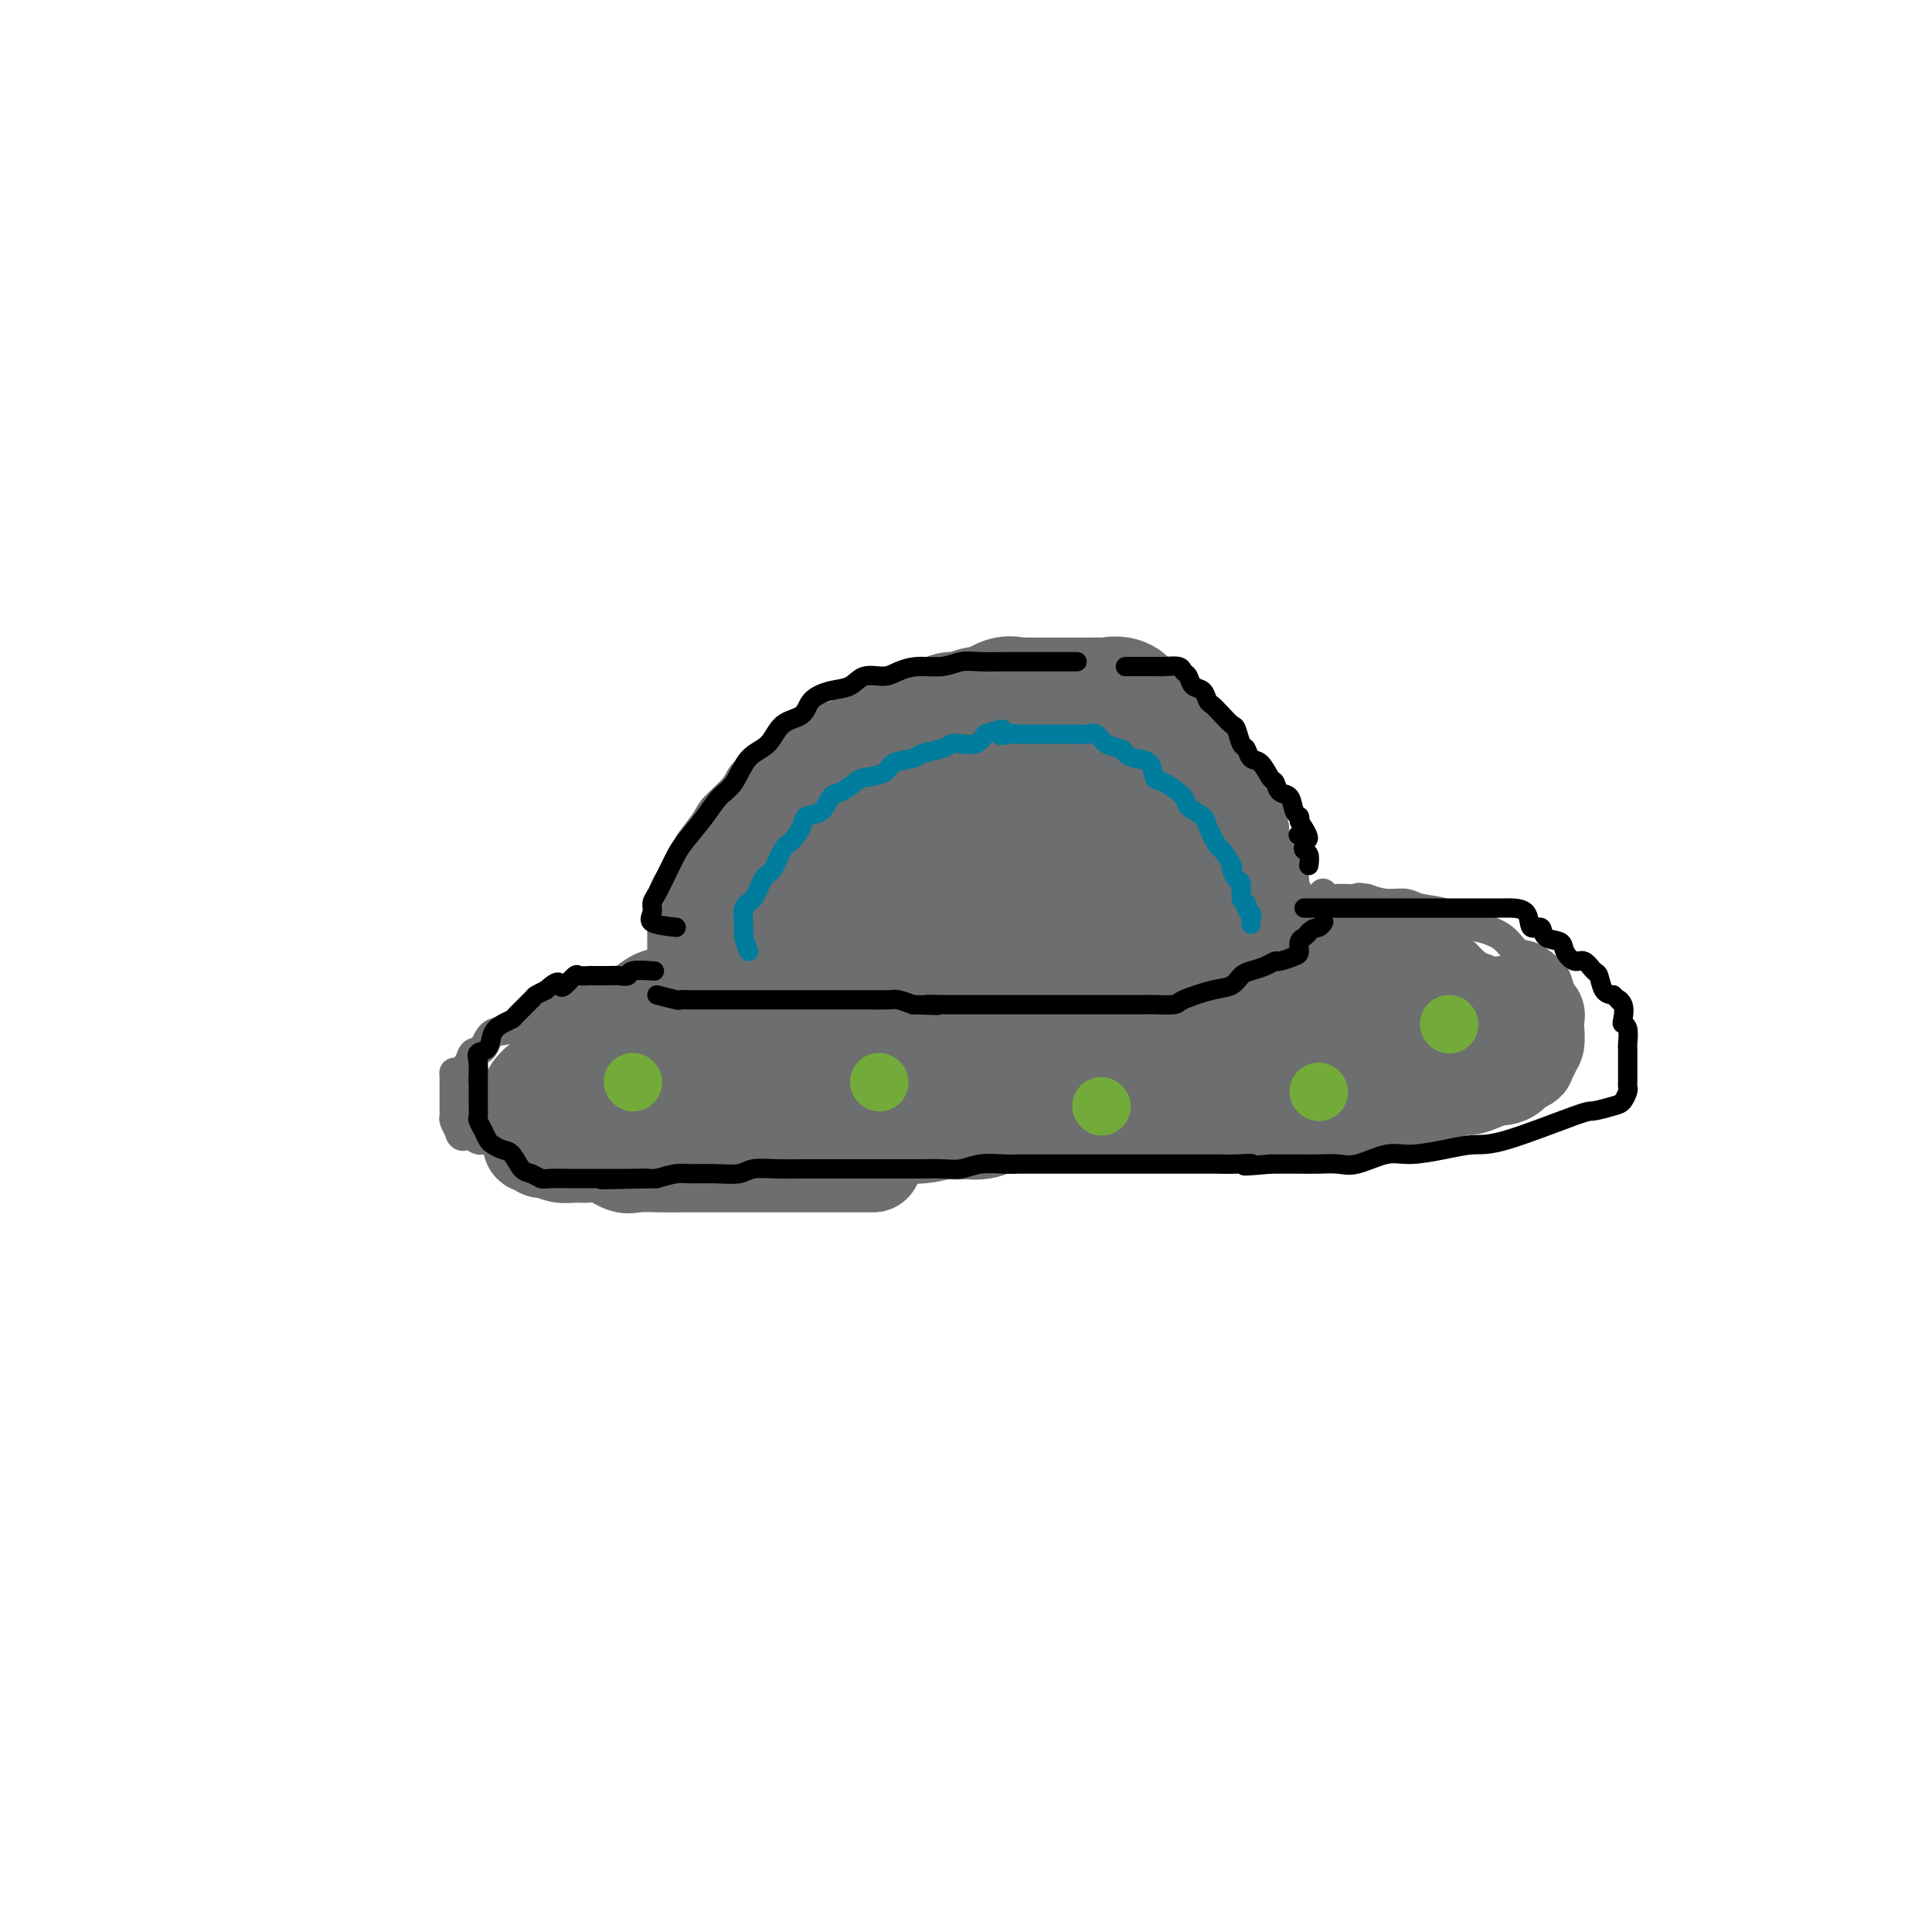 <svg viewBox='0 0 400 400' version='1.1' xmlns='http://www.w3.org/2000/svg' xmlns:xlink='http://www.w3.org/1999/xlink'><g fill='none' stroke='rgb(109,110,112)' stroke-width='6' stroke-linecap='round' stroke-linejoin='round'><path d='M137,202c-0.000,-1.384 -0.001,-2.768 0,-4c0.001,-1.232 0.002,-2.311 0,-3c-0.002,-0.689 -0.009,-0.987 0,-2c0.009,-1.013 0.034,-2.741 0,-4c-0.034,-1.259 -0.127,-2.051 0,-3c0.127,-0.949 0.475,-2.057 1,-3c0.525,-0.943 1.227,-1.721 2,-3c0.773,-1.279 1.619,-3.059 2,-4c0.381,-0.941 0.299,-1.042 1,-2c0.701,-0.958 2.187,-2.773 3,-4c0.813,-1.227 0.954,-1.866 2,-3c1.046,-1.134 2.997,-2.764 4,-4c1.003,-1.236 1.057,-2.080 2,-3c0.943,-0.920 2.776,-1.918 4,-3c1.224,-1.082 1.840,-2.248 3,-3c1.160,-0.752 2.866,-1.090 4,-2c1.134,-0.910 1.698,-2.391 3,-3c1.302,-0.609 3.343,-0.347 5,-1c1.657,-0.653 2.931,-2.221 4,-3c1.069,-0.779 1.933,-0.770 3,-1c1.067,-0.230 2.338,-0.701 4,-1c1.662,-0.299 3.717,-0.427 5,-1c1.283,-0.573 1.795,-1.592 3,-2c1.205,-0.408 3.102,-0.204 5,0'/><path d='M197,140c5.503,-1.332 4.761,-0.161 5,0c0.239,0.161 1.459,-0.689 3,-1c1.541,-0.311 3.403,-0.083 5,0c1.597,0.083 2.929,0.022 4,0c1.071,-0.022 1.880,-0.006 3,0c1.120,0.006 2.550,0.001 4,0c1.450,-0.001 2.920,0.002 4,0c1.080,-0.002 1.770,-0.008 3,0c1.230,0.008 3.000,0.031 4,0c1.000,-0.031 1.231,-0.115 2,0c0.769,0.115 2.076,0.430 3,1c0.924,0.570 1.464,1.395 2,2c0.536,0.605 1.068,0.991 2,1c0.932,0.009 2.263,-0.359 3,0c0.737,0.359 0.880,1.444 1,2c0.120,0.556 0.217,0.582 1,1c0.783,0.418 2.253,1.228 3,2c0.747,0.772 0.773,1.506 1,2c0.227,0.494 0.656,0.748 1,1c0.344,0.252 0.603,0.500 1,1c0.397,0.500 0.932,1.250 1,2c0.068,0.750 -0.332,1.500 0,2c0.332,0.500 1.395,0.750 2,1c0.605,0.250 0.752,0.501 1,1c0.248,0.499 0.596,1.245 1,2c0.404,0.755 0.864,1.519 1,2c0.136,0.481 -0.052,0.679 0,1c0.052,0.321 0.344,0.767 1,1c0.656,0.233 1.677,0.255 2,1c0.323,0.745 -0.050,2.213 0,3c0.050,0.787 0.525,0.894 1,1'/><path d='M262,169c3.029,4.080 1.600,1.278 1,1c-0.600,-0.278 -0.373,1.966 0,3c0.373,1.034 0.892,0.857 1,1c0.108,0.143 -0.197,0.605 0,1c0.197,0.395 0.894,0.722 1,1c0.106,0.278 -0.379,0.507 0,1c0.379,0.493 1.622,1.249 2,2c0.378,0.751 -0.109,1.497 0,2c0.109,0.503 0.813,0.765 1,1c0.187,0.235 -0.142,0.444 0,1c0.142,0.556 0.756,1.459 1,2c0.244,0.541 0.118,0.720 0,1c-0.118,0.280 -0.227,0.663 0,1c0.227,0.337 0.792,0.629 1,1c0.208,0.371 0.059,0.820 0,1c-0.059,0.180 -0.030,0.090 0,0'/><path d='M142,207c-2.394,0.000 -4.789,0.000 -6,0c-1.211,-0.000 -1.239,-0.000 -2,0c-0.761,0.000 -2.257,0.000 -3,0c-0.743,-0.000 -0.735,-0.001 -1,0c-0.265,0.001 -0.804,0.002 -2,0c-1.196,-0.002 -3.050,-0.008 -4,0c-0.950,0.008 -0.997,0.028 -2,0c-1.003,-0.028 -2.962,-0.105 -4,0c-1.038,0.105 -1.153,0.393 -2,1c-0.847,0.607 -2.425,1.532 -4,2c-1.575,0.468 -3.147,0.478 -4,1c-0.853,0.522 -0.987,1.557 -2,2c-1.013,0.443 -2.905,0.294 -4,1c-1.095,0.706 -1.393,2.265 -2,3c-0.607,0.735 -1.522,0.645 -2,1c-0.478,0.355 -0.521,1.156 -1,2c-0.479,0.844 -1.396,1.732 -2,2c-0.604,0.268 -0.894,-0.084 -1,0c-0.106,0.084 -0.028,0.604 0,1c0.028,0.396 0.008,0.669 0,1c-0.008,0.331 -0.002,0.718 0,1c0.002,0.282 0.001,0.457 0,1c-0.001,0.543 -0.001,1.454 0,2c0.001,0.546 0.003,0.726 0,1c-0.003,0.274 -0.011,0.640 0,1c0.011,0.360 0.041,0.712 0,1c-0.041,0.288 -0.155,0.511 0,1c0.155,0.489 0.577,1.245 1,2'/><path d='M95,234c0.352,2.019 1.233,1.067 2,1c0.767,-0.067 1.420,0.753 2,1c0.580,0.247 1.087,-0.078 2,0c0.913,0.078 2.231,0.561 3,1c0.769,0.439 0.987,0.836 2,1c1.013,0.164 2.820,0.097 4,0c1.180,-0.097 1.734,-0.224 3,0c1.266,0.224 3.243,0.800 5,1c1.757,0.200 3.292,0.026 5,0c1.708,-0.026 3.589,0.098 5,0c1.411,-0.098 2.353,-0.419 4,0c1.647,0.419 3.999,1.576 6,2c2.001,0.424 3.651,0.114 6,0c2.349,-0.114 5.397,-0.030 8,0c2.603,0.030 4.762,0.008 7,0c2.238,-0.008 4.557,-0.003 7,0c2.443,0.003 5.012,0.003 7,0c1.988,-0.003 3.394,-0.008 6,0c2.606,0.008 6.410,0.030 9,0c2.590,-0.030 3.966,-0.113 6,0c2.034,0.113 4.727,0.423 7,0c2.273,-0.423 4.126,-1.577 6,-2c1.874,-0.423 3.770,-0.113 6,0c2.230,0.113 4.794,0.030 7,0c2.206,-0.030 4.055,-0.008 6,0c1.945,0.008 3.986,0.003 6,0c2.014,-0.003 4.001,-0.004 6,0c1.999,0.004 4.010,0.011 6,0c1.990,-0.011 3.959,-0.041 6,0c2.041,0.041 4.155,0.155 6,0c1.845,-0.155 3.423,-0.577 5,-1'/><path d='M261,238c20.101,-0.401 8.854,0.097 6,0c-2.854,-0.097 2.684,-0.789 6,-1c3.316,-0.211 4.409,0.060 6,0c1.591,-0.060 3.678,-0.452 6,-1c2.322,-0.548 4.879,-1.253 7,-2c2.121,-0.747 3.808,-1.537 6,-2c2.192,-0.463 4.891,-0.599 7,-1c2.109,-0.401 3.629,-1.066 5,-2c1.371,-0.934 2.592,-2.137 4,-3c1.408,-0.863 3.004,-1.385 4,-2c0.996,-0.615 1.391,-1.323 2,-2c0.609,-0.677 1.431,-1.323 2,-2c0.569,-0.677 0.885,-1.384 1,-2c0.115,-0.616 0.031,-1.142 0,-2c-0.031,-0.858 -0.008,-2.049 0,-3c0.008,-0.951 -0.000,-1.662 0,-2c0.000,-0.338 0.009,-0.303 0,-1c-0.009,-0.697 -0.036,-2.127 0,-3c0.036,-0.873 0.133,-1.188 0,-2c-0.133,-0.812 -0.498,-2.122 -1,-3c-0.502,-0.878 -1.141,-1.324 -2,-2c-0.859,-0.676 -1.938,-1.580 -3,-2c-1.062,-0.420 -2.105,-0.354 -3,-1c-0.895,-0.646 -1.640,-2.004 -3,-3c-1.360,-0.996 -3.336,-1.630 -5,-2c-1.664,-0.370 -3.018,-0.477 -4,-1c-0.982,-0.523 -1.592,-1.463 -3,-2c-1.408,-0.537 -3.615,-0.670 -5,-1c-1.385,-0.330 -1.950,-0.858 -3,-1c-1.050,-0.142 -2.586,0.102 -4,0c-1.414,-0.102 -2.707,-0.551 -4,-1'/><path d='M283,186c-2.714,-0.460 -1.498,-0.109 -2,0c-0.502,0.109 -2.722,-0.022 -4,0c-1.278,0.022 -1.613,0.198 -2,0c-0.387,-0.198 -0.825,-0.771 -1,-1c-0.175,-0.229 -0.088,-0.115 0,0'/><path d='M144,211c2.227,0.423 4.455,0.846 6,1c1.545,0.154 2.409,0.040 3,0c0.591,-0.040 0.909,-0.007 2,0c1.091,0.007 2.954,-0.012 4,0c1.046,0.012 1.273,0.056 2,0c0.727,-0.056 1.953,-0.211 3,0c1.047,0.211 1.914,0.789 3,1c1.086,0.211 2.389,0.057 4,0c1.611,-0.057 3.529,-0.015 5,0c1.471,0.015 2.497,0.004 4,0c1.503,-0.004 3.485,-0.001 5,0c1.515,0.001 2.564,-0.000 4,0c1.436,0.000 3.260,0.001 5,0c1.740,-0.001 3.395,-0.004 5,0c1.605,0.004 3.159,0.016 5,0c1.841,-0.016 3.969,-0.059 6,0c2.031,0.059 3.965,0.222 6,0c2.035,-0.222 4.169,-0.829 6,-1c1.831,-0.171 3.358,0.092 5,0c1.642,-0.092 3.399,-0.540 5,-1c1.601,-0.460 3.046,-0.931 5,-1c1.954,-0.069 4.415,0.266 6,0c1.585,-0.266 2.292,-1.133 3,-2'/><path d='M246,208c5.276,-0.725 3.466,-0.036 4,0c0.534,0.036 3.411,-0.581 5,-1c1.589,-0.419 1.891,-0.641 3,-1c1.109,-0.359 3.025,-0.855 4,-1c0.975,-0.145 1.010,0.062 2,0c0.990,-0.062 2.934,-0.394 4,-1c1.066,-0.606 1.254,-1.487 2,-2c0.746,-0.513 2.049,-0.659 3,-1c0.951,-0.341 1.551,-0.876 2,-1c0.449,-0.124 0.747,0.163 1,0c0.253,-0.163 0.459,-0.776 1,-1c0.541,-0.224 1.415,-0.060 2,0c0.585,0.060 0.881,0.017 1,0c0.119,-0.017 0.059,-0.009 0,0'/></g>
<g fill='none' stroke='rgb(109,110,112)' stroke-width='28' stroke-linecap='round' stroke-linejoin='round'><path d='M213,169c-3.033,2.405 -6.066,4.809 -8,6c-1.934,1.191 -2.769,1.167 -4,2c-1.231,0.833 -2.859,2.521 -4,4c-1.141,1.479 -1.795,2.747 -3,4c-1.205,1.253 -2.962,2.490 -4,3c-1.038,0.510 -1.356,0.291 -2,1c-0.644,0.709 -1.612,2.345 -2,3c-0.388,0.655 -0.194,0.327 0,0'/><path d='M215,161c-2.171,0.834 -4.342,1.669 -6,2c-1.658,0.331 -2.803,0.160 -4,0c-1.197,-0.160 -2.447,-0.308 -4,0c-1.553,0.308 -3.411,1.073 -5,2c-1.589,0.927 -2.909,2.018 -4,3c-1.091,0.982 -1.953,1.856 -3,3c-1.047,1.144 -2.280,2.558 -3,4c-0.720,1.442 -0.929,2.912 -1,4c-0.071,1.088 -0.005,1.794 0,3c0.005,1.206 -0.051,2.912 0,4c0.051,1.088 0.208,1.559 1,2c0.792,0.441 2.220,0.852 4,1c1.780,0.148 3.914,0.032 6,0c2.086,-0.032 4.125,0.018 6,0c1.875,-0.018 3.587,-0.105 5,0c1.413,0.105 2.526,0.401 4,0c1.474,-0.401 3.309,-1.500 5,-3c1.691,-1.500 3.237,-3.399 4,-5c0.763,-1.601 0.742,-2.902 1,-4c0.258,-1.098 0.797,-1.993 1,-3c0.203,-1.007 0.072,-2.126 0,-3c-0.072,-0.874 -0.084,-1.502 0,-2c0.084,-0.498 0.264,-0.865 0,-1c-0.264,-0.135 -0.972,-0.039 -2,0c-1.028,0.039 -2.375,0.019 -4,0c-1.625,-0.019 -3.529,-0.038 -5,0c-1.471,0.038 -2.508,0.134 -4,0c-1.492,-0.134 -3.440,-0.498 -5,0c-1.560,0.498 -2.731,1.856 -4,3c-1.269,1.144 -2.634,2.072 -4,3'/><path d='M194,174c-1.856,1.380 -2.497,1.831 -3,3c-0.503,1.169 -0.868,3.056 -1,4c-0.132,0.944 -0.033,0.947 0,2c0.033,1.053 -0.002,3.158 0,4c0.002,0.842 0.041,0.421 0,1c-0.041,0.579 -0.162,2.159 1,3c1.162,0.841 3.606,0.943 6,1c2.394,0.057 4.737,0.067 7,0c2.263,-0.067 4.446,-0.213 7,0c2.554,0.213 5.479,0.784 8,0c2.521,-0.784 4.636,-2.923 6,-4c1.364,-1.077 1.976,-1.091 3,-2c1.024,-0.909 2.462,-2.714 3,-4c0.538,-1.286 0.178,-2.054 0,-3c-0.178,-0.946 -0.174,-2.072 0,-3c0.174,-0.928 0.519,-1.660 0,-2c-0.519,-0.340 -1.901,-0.287 -3,-1c-1.099,-0.713 -1.916,-2.191 -3,-3c-1.084,-0.809 -2.436,-0.948 -4,-1c-1.564,-0.052 -3.340,-0.015 -5,0c-1.660,0.015 -3.202,0.009 -5,0c-1.798,-0.009 -3.850,-0.020 -6,0c-2.150,0.020 -4.397,0.073 -6,0c-1.603,-0.073 -2.562,-0.272 -4,0c-1.438,0.272 -3.356,1.014 -5,2c-1.644,0.986 -3.015,2.214 -4,3c-0.985,0.786 -1.584,1.128 -2,2c-0.416,0.872 -0.651,2.273 -1,3c-0.349,0.727 -0.814,0.779 -1,1c-0.186,0.221 -0.093,0.610 0,1'/><path d='M182,181c-2.137,2.022 -0.978,1.079 0,1c0.978,-0.079 1.776,0.708 3,1c1.224,0.292 2.875,0.090 7,0c4.125,-0.090 10.722,-0.068 15,0c4.278,0.068 6.235,0.183 9,0c2.765,-0.183 6.338,-0.665 9,-1c2.662,-0.335 4.412,-0.524 6,-1c1.588,-0.476 3.014,-1.241 4,-2c0.986,-0.759 1.531,-1.513 2,-2c0.469,-0.487 0.861,-0.705 1,-1c0.139,-0.295 0.027,-0.665 0,-1c-0.027,-0.335 0.033,-0.633 0,-1c-0.033,-0.367 -0.159,-0.802 -1,-1c-0.841,-0.198 -2.397,-0.158 -4,0c-1.603,0.158 -3.253,0.435 -5,0c-1.747,-0.435 -3.593,-1.580 -5,-2c-1.407,-0.420 -2.377,-0.114 -4,0c-1.623,0.114 -3.901,0.036 -6,0c-2.099,-0.036 -4.019,-0.031 -6,0c-1.981,0.031 -4.023,0.089 -6,0c-1.977,-0.089 -3.889,-0.323 -6,0c-2.111,0.323 -4.422,1.204 -6,2c-1.578,0.796 -2.423,1.506 -4,2c-1.577,0.494 -3.887,0.772 -5,1c-1.113,0.228 -1.031,0.408 -1,1c0.031,0.592 0.009,1.598 0,2c-0.009,0.402 -0.004,0.201 0,0'/><path d='M205,162c-2.197,0.423 -4.394,0.845 -6,1c-1.606,0.155 -2.621,0.042 -4,0c-1.379,-0.042 -3.121,-0.015 -4,0c-0.879,0.015 -0.896,0.017 -2,0c-1.104,-0.017 -3.296,-0.052 -5,0c-1.704,0.052 -2.921,0.190 -4,1c-1.079,0.810 -2.019,2.291 -3,3c-0.981,0.709 -2.004,0.647 -3,1c-0.996,0.353 -1.966,1.121 -3,2c-1.034,0.879 -2.134,1.868 -3,3c-0.866,1.132 -1.500,2.406 -2,3c-0.500,0.594 -0.865,0.506 -1,1c-0.135,0.494 -0.038,1.570 0,2c0.038,0.430 0.019,0.215 0,0'/><path d='M196,160c-3.990,0.838 -7.979,1.676 -10,2c-2.021,0.324 -2.072,0.136 -3,0c-0.928,-0.136 -2.732,-0.218 -4,0c-1.268,0.218 -2.000,0.738 -3,1c-1.000,0.262 -2.269,0.267 -4,1c-1.731,0.733 -3.923,2.195 -5,3c-1.077,0.805 -1.038,0.951 -2,2c-0.962,1.049 -2.923,2.999 -4,4c-1.077,1.001 -1.269,1.054 -2,2c-0.731,0.946 -2.000,2.787 -3,4c-1.000,1.213 -1.732,1.800 -2,3c-0.268,1.200 -0.072,3.012 0,4c0.072,0.988 0.019,1.151 0,2c-0.019,0.849 -0.006,2.386 0,3c0.006,0.614 0.003,0.307 0,0'/><path d='M176,170c-4.081,2.228 -8.163,4.456 -10,6c-1.837,1.544 -1.430,2.404 -2,3c-0.570,0.596 -2.118,0.926 -3,2c-0.882,1.074 -1.098,2.890 -2,4c-0.902,1.110 -2.490,1.513 -3,2c-0.510,0.487 0.059,1.058 0,2c-0.059,0.942 -0.747,2.254 -1,3c-0.253,0.746 -0.072,0.928 0,1c0.072,0.072 0.036,0.036 0,0'/><path d='M173,174c-4.853,2.031 -9.707,4.062 -12,5c-2.293,0.938 -2.026,0.783 -2,1c0.026,0.217 -0.189,0.807 -1,2c-0.811,1.193 -2.219,2.988 -3,4c-0.781,1.012 -0.934,1.242 -1,2c-0.066,0.758 -0.045,2.046 0,3c0.045,0.954 0.115,1.575 0,2c-0.115,0.425 -0.416,0.653 0,1c0.416,0.347 1.547,0.813 2,1c0.453,0.187 0.226,0.093 0,0'/><path d='M152,193c0.855,-1.964 1.710,-3.929 2,-5c0.290,-1.071 0.016,-1.250 0,-2c-0.016,-0.750 0.226,-2.071 1,-3c0.774,-0.929 2.082,-1.466 3,-2c0.918,-0.534 1.448,-1.067 2,-2c0.552,-0.933 1.125,-2.268 2,-3c0.875,-0.732 2.051,-0.862 3,-1c0.949,-0.138 1.672,-0.282 2,-1c0.328,-0.718 0.263,-2.008 1,-3c0.737,-0.992 2.277,-1.685 3,-2c0.723,-0.315 0.628,-0.253 1,-1c0.372,-0.747 1.211,-2.302 2,-3c0.789,-0.698 1.529,-0.540 2,-1c0.471,-0.460 0.675,-1.538 1,-2c0.325,-0.462 0.771,-0.309 1,-1c0.229,-0.691 0.240,-2.226 1,-3c0.760,-0.774 2.270,-0.789 3,-1c0.730,-0.211 0.681,-0.620 1,-1c0.319,-0.380 1.004,-0.733 2,-1c0.996,-0.267 2.301,-0.449 3,-1c0.699,-0.551 0.792,-1.472 1,-2c0.208,-0.528 0.530,-0.662 1,-1c0.470,-0.338 1.089,-0.879 2,-1c0.911,-0.121 2.114,0.177 3,0c0.886,-0.177 1.454,-0.831 2,-1c0.546,-0.169 1.070,0.147 2,0c0.930,-0.147 2.266,-0.756 3,-1c0.734,-0.244 0.867,-0.122 1,0'/><path d='M203,148c4.015,-1.426 2.052,0.010 2,0c-0.052,-0.010 1.808,-1.467 3,-2c1.192,-0.533 1.718,-0.143 2,0c0.282,0.143 0.321,0.038 1,0c0.679,-0.038 1.998,-0.010 3,0c1.002,0.010 1.686,0.003 2,0c0.314,-0.003 0.259,-0.001 1,0c0.741,0.001 2.277,0.000 3,0c0.723,-0.000 0.632,-0.000 1,0c0.368,0.000 1.196,0.001 2,0c0.804,-0.001 1.585,-0.002 2,0c0.415,0.002 0.464,0.008 1,0c0.536,-0.008 1.558,-0.031 2,0c0.442,0.031 0.302,0.116 1,0c0.698,-0.116 2.232,-0.435 3,0c0.768,0.435 0.768,1.622 1,2c0.232,0.378 0.696,-0.055 1,0c0.304,0.055 0.448,0.596 1,1c0.552,0.404 1.513,0.670 2,1c0.487,0.330 0.498,0.722 1,1c0.502,0.278 1.493,0.441 2,1c0.507,0.559 0.531,1.515 1,2c0.469,0.485 1.383,0.500 2,1c0.617,0.500 0.935,1.486 1,2c0.065,0.514 -0.124,0.556 0,1c0.124,0.444 0.563,1.292 1,2c0.437,0.708 0.874,1.278 1,2c0.126,0.722 -0.059,1.596 0,2c0.059,0.404 0.362,0.340 1,1c0.638,0.660 1.611,2.046 2,3c0.389,0.954 0.195,1.477 0,2'/><path d='M249,170c1.172,2.377 1.101,0.821 1,1c-0.101,0.179 -0.234,2.094 0,3c0.234,0.906 0.833,0.804 1,1c0.167,0.196 -0.100,0.692 0,1c0.100,0.308 0.565,0.429 1,1c0.435,0.571 0.838,1.592 1,2c0.162,0.408 0.081,0.204 0,0'/><path d='M252,169c0.409,1.495 0.817,2.989 1,4c0.183,1.011 0.139,1.538 0,2c-0.139,0.462 -0.373,0.858 0,2c0.373,1.142 1.354,3.029 2,4c0.646,0.971 0.958,1.024 1,2c0.042,0.976 -0.185,2.874 0,4c0.185,1.126 0.782,1.479 1,2c0.218,0.521 0.056,1.209 0,2c-0.056,0.791 -0.005,1.686 0,2c0.005,0.314 -0.037,0.046 1,1c1.037,0.954 3.153,3.130 4,4c0.847,0.870 0.423,0.435 0,0'/><path d='M247,194c-2.851,1.268 -5.703,2.536 -7,3c-1.297,0.464 -1.041,0.124 -2,0c-0.959,-0.124 -3.135,-0.031 -5,0c-1.865,0.031 -3.421,0.002 -5,0c-1.579,-0.002 -3.181,0.024 -5,0c-1.819,-0.024 -3.856,-0.096 -6,0c-2.144,0.096 -4.396,0.362 -6,0c-1.604,-0.362 -2.560,-1.351 -4,-2c-1.440,-0.649 -3.365,-0.957 -5,-1c-1.635,-0.043 -2.979,0.181 -4,0c-1.021,-0.181 -1.720,-0.766 -2,-1c-0.280,-0.234 -0.140,-0.117 0,0'/><path d='M171,202c0.832,0.000 1.664,0.000 3,0c1.336,0.000 3.176,0.000 5,0c1.824,-0.000 3.633,0.000 5,0c1.367,0.000 2.291,0.000 5,0c2.709,-0.000 7.203,0.000 9,0c1.797,-0.000 0.899,0.000 0,0'/><path d='M158,201c1.030,1.268 2.060,2.536 3,3c0.940,0.464 1.792,0.125 5,0c3.208,-0.125 8.774,-0.036 11,0c2.226,0.036 1.113,0.018 0,0'/></g>
<g fill='none' stroke='rgb(109,110,112)' stroke-width='12' stroke-linecap='round' stroke-linejoin='round'><path d='M275,193c-2.143,0.679 -4.286,1.357 -6,2c-1.714,0.643 -3.000,1.250 -4,2c-1.000,0.750 -1.714,1.643 -2,2c-0.286,0.357 -0.143,0.179 0,0'/></g>
<g fill='none' stroke='rgb(109,110,112)' stroke-width='20' stroke-linecap='round' stroke-linejoin='round'><path d='M117,223c0.401,0.847 0.803,1.695 2,2c1.197,0.305 3.191,0.068 5,0c1.809,-0.068 3.433,0.033 5,0c1.567,-0.033 3.076,-0.201 6,0c2.924,0.201 7.264,0.772 9,1c1.736,0.228 0.868,0.114 0,0'/><path d='M116,222c1.522,0.423 3.044,0.845 4,1c0.956,0.155 1.344,0.041 2,0c0.656,-0.041 1.578,-0.011 2,0c0.422,0.011 0.344,0.003 1,0c0.656,-0.003 2.046,-0.001 3,0c0.954,0.001 1.472,0.001 2,0c0.528,-0.001 1.066,-0.001 2,0c0.934,0.001 2.263,0.004 3,0c0.737,-0.004 0.882,-0.016 2,0c1.118,0.016 3.208,0.059 4,0c0.792,-0.059 0.284,-0.222 1,0c0.716,0.222 2.656,0.828 4,1c1.344,0.172 2.092,-0.090 3,0c0.908,0.090 1.976,0.531 3,1c1.024,0.469 2.005,0.967 3,1c0.995,0.033 2.003,-0.399 3,0c0.997,0.399 1.983,1.627 3,2c1.017,0.373 2.064,-0.111 3,0c0.936,0.111 1.762,0.817 3,1c1.238,0.183 2.889,-0.157 4,0c1.111,0.157 1.684,0.812 3,1c1.316,0.188 3.376,-0.089 5,0c1.624,0.089 2.812,0.545 4,1'/><path d='M183,231c10.858,1.409 4.502,0.430 3,0c-1.502,-0.430 1.850,-0.311 4,0c2.150,0.311 3.097,0.815 4,1c0.903,0.185 1.763,0.049 3,0c1.237,-0.049 2.851,-0.013 4,0c1.149,0.013 1.832,0.004 3,0c1.168,-0.004 2.820,-0.001 4,0c1.180,0.001 1.889,0.000 3,0c1.111,-0.000 2.626,-0.000 4,0c1.374,0.000 2.607,0.000 4,0c1.393,-0.000 2.947,0.000 4,0c1.053,-0.000 1.606,-0.000 3,0c1.394,0.000 3.629,0.000 5,0c1.371,-0.000 1.879,-0.000 3,0c1.121,0.000 2.855,0.001 4,0c1.145,-0.001 1.702,-0.004 3,0c1.298,0.004 3.338,0.016 5,0c1.662,-0.016 2.947,-0.061 4,0c1.053,0.061 1.875,0.226 3,0c1.125,-0.226 2.554,-0.844 4,-1c1.446,-0.156 2.910,0.151 4,0c1.090,-0.151 1.805,-0.759 3,-1c1.195,-0.241 2.871,-0.116 4,0c1.129,0.116 1.713,0.224 3,0c1.287,-0.224 3.277,-0.778 5,-1c1.723,-0.222 3.179,-0.110 4,0c0.821,0.110 1.007,0.220 2,0c0.993,-0.220 2.792,-0.770 4,-1c1.208,-0.230 1.825,-0.139 3,0c1.175,0.139 2.907,0.325 4,0c1.093,-0.325 1.546,-1.163 2,-2'/><path d='M295,226c7.321,-0.864 4.624,-0.025 4,0c-0.624,0.025 0.826,-0.763 2,-1c1.174,-0.237 2.073,0.078 3,0c0.927,-0.078 1.882,-0.551 3,-1c1.118,-0.449 2.398,-0.876 3,-1c0.602,-0.124 0.524,0.055 1,0c0.476,-0.055 1.505,-0.343 2,-1c0.495,-0.657 0.457,-1.682 1,-2c0.543,-0.318 1.666,0.072 2,0c0.334,-0.072 -0.121,-0.604 0,-1c0.121,-0.396 0.817,-0.655 1,-1c0.183,-0.345 -0.147,-0.774 0,-1c0.147,-0.226 0.773,-0.247 1,-1c0.227,-0.753 0.056,-2.238 0,-3c-0.056,-0.762 0.003,-0.800 0,-1c-0.003,-0.200 -0.068,-0.562 0,-1c0.068,-0.438 0.267,-0.954 0,-1c-0.267,-0.046 -1.001,0.376 -2,0c-0.999,-0.376 -2.262,-1.551 -3,-2c-0.738,-0.449 -0.950,-0.173 -2,0c-1.050,0.173 -2.938,0.242 -4,0c-1.062,-0.242 -1.296,-0.797 -2,-1c-0.704,-0.203 -1.876,-0.054 -3,0c-1.124,0.054 -2.199,0.015 -3,0c-0.801,-0.015 -1.328,-0.004 -2,0c-0.672,0.004 -1.489,0.001 -3,0c-1.511,-0.001 -3.718,-0.000 -5,0c-1.282,0.000 -1.641,0.000 -2,0'/><path d='M287,207c-5.637,-0.464 -4.228,-0.124 -4,0c0.228,0.124 -0.723,0.033 -2,0c-1.277,-0.033 -2.879,-0.007 -4,0c-1.121,0.007 -1.760,-0.006 -3,0c-1.240,0.006 -3.082,0.030 -4,0c-0.918,-0.030 -0.912,-0.114 -2,0c-1.088,0.114 -3.271,0.427 -5,1c-1.729,0.573 -3.004,1.406 -4,2c-0.996,0.594 -1.713,0.947 -3,1c-1.287,0.053 -3.143,-0.196 -5,0c-1.857,0.196 -3.713,0.836 -5,1c-1.287,0.164 -2.004,-0.148 -3,0c-0.996,0.148 -2.271,0.756 -4,1c-1.729,0.244 -3.911,0.126 -5,0c-1.089,-0.126 -1.085,-0.258 -2,0c-0.915,0.258 -2.748,0.905 -4,1c-1.252,0.095 -1.924,-0.363 -3,0c-1.076,0.363 -2.555,1.547 -4,2c-1.445,0.453 -2.855,0.174 -4,0c-1.145,-0.174 -2.025,-0.244 -3,0c-0.975,0.244 -2.046,0.801 -3,1c-0.954,0.199 -1.791,0.039 -3,0c-1.209,-0.039 -2.788,0.042 -4,0c-1.212,-0.042 -2.055,-0.207 -3,0c-0.945,0.207 -1.990,0.788 -3,1c-1.010,0.212 -1.984,0.057 -3,0c-1.016,-0.057 -2.073,-0.015 -3,0c-0.927,0.015 -1.723,0.004 -3,0c-1.277,-0.004 -3.036,-0.001 -4,0c-0.964,0.001 -1.133,0.000 -2,0c-0.867,-0.000 -2.434,-0.000 -4,0'/><path d='M179,218c-16.955,1.697 -5.342,0.441 -2,0c3.342,-0.441 -1.587,-0.066 -4,0c-2.413,0.066 -2.312,-0.179 -3,0c-0.688,0.179 -2.166,0.780 -3,1c-0.834,0.220 -1.023,0.059 -2,0c-0.977,-0.059 -2.741,-0.016 -4,0c-1.259,0.016 -2.013,0.004 -3,0c-0.987,-0.004 -2.205,-0.002 -3,0c-0.795,0.002 -1.166,0.002 -2,0c-0.834,-0.002 -2.132,-0.008 -3,0c-0.868,0.008 -1.306,0.030 -2,0c-0.694,-0.030 -1.643,-0.110 -2,0c-0.357,0.110 -0.120,0.412 0,1c0.120,0.588 0.124,1.464 0,2c-0.124,0.536 -0.377,0.732 1,1c1.377,0.268 4.383,0.608 6,1c1.617,0.392 1.846,0.837 3,1c1.154,0.163 3.233,0.044 5,0c1.767,-0.044 3.221,-0.012 5,0c1.779,0.012 3.884,0.003 6,0c2.116,-0.003 4.244,-0.001 7,0c2.756,0.001 6.140,0.000 9,0c2.860,-0.000 5.197,-0.000 8,0c2.803,0.000 6.071,0.000 9,0c2.929,-0.000 5.517,-0.000 8,0c2.483,0.000 4.861,0.000 7,0c2.139,-0.000 4.040,-0.000 6,0c1.960,0.000 3.980,0.000 6,0'/><path d='M232,225c12.696,-0.000 6.436,-0.000 5,0c-1.436,0.000 1.954,0.000 4,0c2.046,-0.000 2.750,-0.000 4,0c1.250,0.000 3.048,0.000 4,0c0.952,-0.000 1.058,-0.000 2,0c0.942,0.000 2.721,0.000 4,0c1.279,-0.000 2.060,-0.000 3,0c0.940,0.000 2.039,0.000 3,0c0.961,-0.000 1.783,-0.000 3,0c1.217,0.000 2.827,0.000 4,0c1.173,-0.000 1.907,-0.001 3,0c1.093,0.001 2.545,0.002 4,0c1.455,-0.002 2.914,-0.008 4,0c1.086,0.008 1.800,0.028 3,0c1.200,-0.028 2.885,-0.104 4,0c1.115,0.104 1.661,0.390 3,0c1.339,-0.390 3.472,-1.455 5,-2c1.528,-0.545 2.452,-0.569 3,-1c0.548,-0.431 0.721,-1.270 1,-2c0.279,-0.730 0.663,-1.350 1,-2c0.337,-0.650 0.626,-1.330 1,-2c0.374,-0.670 0.832,-1.330 1,-2c0.168,-0.670 0.046,-1.349 0,-2c-0.046,-0.651 -0.015,-1.273 0,-2c0.015,-0.727 0.013,-1.561 0,-2c-0.013,-0.439 -0.037,-0.485 0,-1c0.037,-0.515 0.134,-1.499 0,-2c-0.134,-0.501 -0.497,-0.520 -1,-1c-0.503,-0.480 -1.144,-1.423 -2,-2c-0.856,-0.577 -1.928,-0.789 -3,-1'/><path d='M295,201c-1.171,-1.090 -1.098,-0.814 -2,-1c-0.902,-0.186 -2.778,-0.835 -4,-1c-1.222,-0.165 -1.792,0.152 -3,0c-1.208,-0.152 -3.056,-0.773 -4,-1c-0.944,-0.227 -0.983,-0.061 -2,0c-1.017,0.061 -3.010,0.017 -4,0c-0.990,-0.017 -0.976,-0.006 -2,0c-1.024,0.006 -3.086,0.005 -4,0c-0.914,-0.005 -0.680,-0.016 -1,0c-0.320,0.016 -1.195,0.060 -2,0c-0.805,-0.060 -1.540,-0.224 -2,0c-0.460,0.224 -0.646,0.834 -1,1c-0.354,0.166 -0.876,-0.113 -1,0c-0.124,0.113 0.150,0.619 0,1c-0.150,0.381 -0.724,0.638 -1,1c-0.276,0.362 -0.253,0.829 0,1c0.253,0.171 0.737,0.046 1,0c0.263,-0.046 0.304,-0.012 1,0c0.696,0.012 2.046,0.003 3,0c0.954,-0.003 1.514,-0.001 2,0c0.486,0.001 0.900,0.000 2,0c1.100,-0.000 2.886,-0.000 4,0c1.114,0.000 1.557,0.000 2,0'/><path d='M277,202c3.155,0.147 3.542,0.015 4,0c0.458,-0.015 0.988,0.086 2,0c1.012,-0.086 2.505,-0.359 4,0c1.495,0.359 2.990,1.349 4,2c1.010,0.651 1.535,0.962 2,1c0.465,0.038 0.869,-0.196 2,0c1.131,0.196 2.989,0.821 4,1c1.011,0.179 1.175,-0.089 2,0c0.825,0.089 2.310,0.535 3,1c0.690,0.465 0.585,0.951 1,1c0.415,0.049 1.351,-0.337 2,0c0.649,0.337 1.011,1.398 1,2c-0.011,0.602 -0.396,0.746 0,1c0.396,0.254 1.572,0.617 2,1c0.428,0.383 0.108,0.786 0,1c-0.108,0.214 -0.002,0.238 0,1c0.002,0.762 -0.099,2.261 0,3c0.099,0.739 0.398,0.718 0,1c-0.398,0.282 -1.492,0.868 -2,1c-0.508,0.132 -0.428,-0.190 -2,0c-1.572,0.190 -4.796,0.891 -7,1c-2.204,0.109 -3.389,-0.374 -5,0c-1.611,0.374 -3.650,1.606 -5,2c-1.350,0.394 -2.011,-0.049 -4,0c-1.989,0.049 -5.305,0.590 -8,1c-2.695,0.410 -4.770,0.689 -7,1c-2.230,0.311 -4.615,0.656 -7,1'/><path d='M263,225c-8.401,1.355 -5.902,0.744 -7,1c-1.098,0.256 -5.793,1.379 -9,2c-3.207,0.621 -4.926,0.741 -7,1c-2.074,0.259 -4.504,0.656 -7,1c-2.496,0.344 -5.058,0.636 -7,1c-1.942,0.364 -3.266,0.802 -5,1c-1.734,0.198 -3.880,0.157 -6,0c-2.120,-0.157 -4.215,-0.431 -6,0c-1.785,0.431 -3.261,1.565 -5,2c-1.739,0.435 -3.742,0.169 -5,0c-1.258,-0.169 -1.769,-0.243 -3,0c-1.231,0.243 -3.180,0.801 -5,1c-1.820,0.199 -3.511,0.039 -5,0c-1.489,-0.039 -2.775,0.042 -4,0c-1.225,-0.042 -2.390,-0.209 -4,0c-1.610,0.209 -3.664,0.792 -5,1c-1.336,0.208 -1.955,0.042 -3,0c-1.045,-0.042 -2.515,0.041 -4,0c-1.485,-0.041 -2.984,-0.207 -4,0c-1.016,0.207 -1.549,0.788 -3,1c-1.451,0.212 -3.818,0.057 -5,0c-1.182,-0.057 -1.177,-0.015 -2,0c-0.823,0.015 -2.474,0.004 -4,0c-1.526,-0.004 -2.925,-0.001 -4,0c-1.075,0.001 -1.824,0.000 -3,0c-1.176,-0.000 -2.779,-0.000 -4,0c-1.221,0.000 -2.059,0.000 -3,0c-0.941,-0.000 -1.984,-0.000 -3,0c-1.016,0.000 -2.004,0.000 -3,0c-0.996,-0.000 -1.999,-0.000 -3,0c-1.001,0.000 -2.000,0.000 -3,0c-1.000,-0.000 -2.000,-0.000 -3,0'/><path d='M119,237c-13.660,0.511 -5.310,0.288 -3,0c2.310,-0.288 -1.419,-0.641 -3,-1c-1.581,-0.359 -1.012,-0.725 -1,-1c0.012,-0.275 -0.532,-0.458 -1,-1c-0.468,-0.542 -0.858,-1.444 -1,-2c-0.142,-0.556 -0.035,-0.766 0,-1c0.035,-0.234 -0.002,-0.493 0,-1c0.002,-0.507 0.044,-1.264 0,-2c-0.044,-0.736 -0.175,-1.451 0,-2c0.175,-0.549 0.654,-0.931 1,-1c0.346,-0.069 0.557,0.173 1,0c0.443,-0.173 1.117,-0.763 2,-1c0.883,-0.237 1.976,-0.121 3,0c1.024,0.121 1.980,0.245 3,0c1.020,-0.245 2.104,-0.861 3,-1c0.896,-0.139 1.602,0.199 3,0c1.398,-0.199 3.486,-0.935 5,-1c1.514,-0.065 2.453,0.540 4,0c1.547,-0.540 3.701,-2.225 5,-3c1.299,-0.775 1.744,-0.642 3,-1c1.256,-0.358 3.322,-1.209 5,-2c1.678,-0.791 2.969,-1.522 4,-2c1.031,-0.478 1.803,-0.702 3,-1c1.197,-0.298 2.818,-0.668 4,-1c1.182,-0.332 1.924,-0.625 3,-1c1.076,-0.375 2.488,-0.833 4,-1c1.512,-0.167 3.126,-0.045 4,0c0.874,0.045 1.007,0.012 2,0c0.993,-0.012 2.844,-0.003 4,0c1.156,0.003 1.616,0.001 2,0c0.384,-0.001 0.692,-0.000 1,0'/><path d='M179,210c2.128,-0.033 0.947,-0.117 1,0c0.053,0.117 1.338,0.434 2,0c0.662,-0.434 0.700,-1.618 0,-2c-0.700,-0.382 -2.140,0.037 -3,0c-0.860,-0.037 -1.141,-0.532 -2,-1c-0.859,-0.468 -2.296,-0.910 -4,-1c-1.704,-0.090 -3.676,0.172 -5,0c-1.324,-0.172 -2.000,-0.778 -3,-1c-1.000,-0.222 -2.325,-0.059 -4,0c-1.675,0.059 -3.700,0.015 -5,0c-1.300,-0.015 -1.874,-0.000 -3,0c-1.126,0.000 -2.803,-0.013 -4,0c-1.197,0.013 -1.913,0.053 -3,0c-1.087,-0.053 -2.544,-0.197 -4,0c-1.456,0.197 -2.912,0.737 -4,1c-1.088,0.263 -1.810,0.248 -3,1c-1.190,0.752 -2.849,2.270 -4,3c-1.151,0.730 -1.792,0.671 -3,1c-1.208,0.329 -2.981,1.046 -4,2c-1.019,0.954 -1.285,2.144 -2,3c-0.715,0.856 -1.880,1.379 -3,2c-1.120,0.621 -2.194,1.339 -3,2c-0.806,0.661 -1.344,1.265 -2,2c-0.656,0.735 -1.430,1.600 -2,2c-0.570,0.400 -0.936,0.334 -1,1c-0.064,0.666 0.175,2.064 0,3c-0.175,0.936 -0.764,1.410 -1,2c-0.236,0.590 -0.118,1.295 0,2'/><path d='M110,232c-0.927,2.260 -0.246,1.911 0,2c0.246,0.089 0.055,0.616 0,1c-0.055,0.384 0.025,0.624 0,1c-0.025,0.376 -0.155,0.889 0,1c0.155,0.111 0.597,-0.181 1,0c0.403,0.181 0.769,0.834 1,1c0.231,0.166 0.329,-0.154 1,0c0.671,0.154 1.916,0.781 3,1c1.084,0.219 2.007,0.031 3,0c0.993,-0.031 2.057,0.097 3,0c0.943,-0.097 1.764,-0.418 3,0c1.236,0.418 2.886,1.576 4,2c1.114,0.424 1.694,0.114 3,0c1.306,-0.114 3.340,-0.030 5,0c1.660,0.030 2.947,0.008 4,0c1.053,-0.008 1.871,-0.002 3,0c1.129,0.002 2.569,0.001 4,0c1.431,-0.001 2.853,-0.000 4,0c1.147,0.000 2.019,0.000 3,0c0.981,-0.000 2.069,-0.000 3,0c0.931,0.000 1.703,0.000 2,0c0.297,-0.000 0.118,-0.000 4,0c3.882,0.000 11.823,0.000 15,0c3.177,-0.000 1.588,-0.000 0,0'/></g>
<g fill='none' stroke='rgb(0,0,0)' stroke-width='4' stroke-linecap='round' stroke-linejoin='round'><path d='M140,192c-2.118,-0.247 -4.236,-0.495 -5,-1c-0.764,-0.505 -0.174,-1.269 0,-2c0.174,-0.731 -0.068,-1.429 0,-2c0.068,-0.571 0.448,-1.016 1,-2c0.552,-0.984 1.277,-2.508 2,-4c0.723,-1.492 1.443,-2.953 2,-4c0.557,-1.047 0.952,-1.681 2,-3c1.048,-1.319 2.749,-3.324 4,-5c1.251,-1.676 2.052,-3.023 3,-4c0.948,-0.977 2.044,-1.584 3,-3c0.956,-1.416 1.774,-3.643 3,-5c1.226,-1.357 2.862,-1.845 4,-3c1.138,-1.155 1.778,-2.977 3,-4c1.222,-1.023 3.025,-1.249 4,-2c0.975,-0.751 1.122,-2.029 2,-3c0.878,-0.971 2.489,-1.636 4,-2c1.511,-0.364 2.924,-0.427 4,-1c1.076,-0.573 1.817,-1.655 3,-2c1.183,-0.345 2.809,0.047 4,0c1.191,-0.047 1.948,-0.535 3,-1c1.052,-0.465 2.400,-0.909 4,-1c1.600,-0.091 3.452,0.172 5,0c1.548,-0.172 2.793,-0.778 4,-1c1.207,-0.222 2.375,-0.059 4,0c1.625,0.059 3.706,0.016 5,0c1.294,-0.016 1.800,-0.004 3,0c1.200,0.004 3.092,0.001 5,0c1.908,-0.001 3.831,-0.000 5,0c1.169,0.000 1.585,0.000 2,0'/><path d='M233,138c1.492,-0.001 2.985,-0.001 4,0c1.015,0.001 1.553,0.004 2,0c0.447,-0.004 0.802,-0.013 1,0c0.198,0.013 0.237,0.049 1,0c0.763,-0.049 2.250,-0.183 3,0c0.750,0.183 0.765,0.683 1,1c0.235,0.317 0.692,0.451 1,1c0.308,0.549 0.466,1.512 1,2c0.534,0.488 1.442,0.502 2,1c0.558,0.498 0.765,1.479 1,2c0.235,0.521 0.497,0.581 1,1c0.503,0.419 1.248,1.196 2,2c0.752,0.804 1.510,1.634 2,2c0.490,0.366 0.711,0.267 1,1c0.289,0.733 0.644,2.298 1,3c0.356,0.702 0.711,0.540 1,1c0.289,0.460 0.510,1.542 1,2c0.490,0.458 1.248,0.292 2,1c0.752,0.708 1.497,2.291 2,3c0.503,0.709 0.766,0.543 1,1c0.234,0.457 0.441,1.537 1,2c0.559,0.463 1.469,0.310 2,1c0.531,0.690 0.681,2.224 1,3c0.319,0.776 0.805,0.793 1,1c0.195,0.207 0.097,0.603 0,1'/><path d='M269,170c3.808,5.582 0.828,3.536 0,3c-0.828,-0.536 0.496,0.438 1,1c0.504,0.562 0.188,0.711 0,1c-0.188,0.289 -0.246,0.717 0,1c0.246,0.283 0.797,0.422 1,1c0.203,0.578 0.058,1.594 0,2c-0.058,0.406 -0.029,0.203 0,0'/><path d='M270,188c2.691,-0.000 5.381,-0.000 7,0c1.619,0.000 2.166,0.000 3,0c0.834,-0.000 1.956,-0.000 3,0c1.044,0.000 2.012,0.000 3,0c0.988,-0.000 1.997,-0.000 3,0c1.003,0.000 2.001,0.000 3,0c0.999,-0.000 1.998,-0.000 3,0c1.002,0.000 2.005,0.000 3,0c0.995,-0.000 1.980,-0.000 3,0c1.020,0.000 2.074,0.001 3,0c0.926,-0.001 1.724,-0.002 3,0c1.276,0.002 3.029,0.009 4,0c0.971,-0.009 1.161,-0.034 2,0c0.839,0.034 2.327,0.127 3,1c0.673,0.873 0.533,2.527 1,3c0.467,0.473 1.543,-0.233 2,0c0.457,0.233 0.296,1.405 1,2c0.704,0.595 2.272,0.611 3,1c0.728,0.389 0.615,1.149 1,2c0.385,0.851 1.268,1.794 2,2c0.732,0.206 1.312,-0.323 2,0c0.688,0.323 1.483,1.499 2,2c0.517,0.501 0.754,0.327 1,1c0.246,0.673 0.499,2.192 1,3c0.501,0.808 1.251,0.904 2,1'/><path d='M334,206c2.952,2.840 1.331,1.441 1,1c-0.331,-0.441 0.629,0.075 1,1c0.371,0.925 0.152,2.260 0,3c-0.152,0.740 -0.237,0.885 0,1c0.237,0.115 0.796,0.201 1,1c0.204,0.799 0.055,2.312 0,3c-0.055,0.688 -0.015,0.552 0,1c0.015,0.448 0.004,1.482 0,2c-0.004,0.518 -0.001,0.520 0,1c0.001,0.480 0.001,1.437 0,2c-0.001,0.563 -0.003,0.732 0,1c0.003,0.268 0.011,0.635 0,1c-0.011,0.365 -0.042,0.729 0,1c0.042,0.271 0.156,0.450 0,1c-0.156,0.550 -0.582,1.472 -1,2c-0.418,0.528 -0.826,0.663 -2,1c-1.174,0.337 -3.112,0.878 -4,1c-0.888,0.122 -0.726,-0.173 -4,1c-3.274,1.173 -9.983,3.815 -14,5c-4.017,1.185 -5.341,0.914 -7,1c-1.659,0.086 -3.654,0.531 -6,1c-2.346,0.469 -5.043,0.963 -7,1c-1.957,0.037 -3.176,-0.382 -5,0c-1.824,0.382 -4.255,1.567 -6,2c-1.745,0.433 -2.805,0.116 -4,0c-1.195,-0.116 -2.527,-0.031 -4,0c-1.473,0.031 -3.089,0.008 -4,0c-0.911,-0.008 -1.117,-0.002 -2,0c-0.883,0.002 -2.441,0.001 -4,0'/><path d='M263,241c-8.359,0.774 -4.758,0.207 -4,0c0.758,-0.207 -1.327,-0.056 -3,0c-1.673,0.056 -2.935,0.015 -4,0c-1.065,-0.015 -1.934,-0.004 -3,0c-1.066,0.004 -2.331,0.001 -4,0c-1.669,-0.001 -3.742,-0.000 -5,0c-1.258,0.000 -1.699,0.000 -3,0c-1.301,-0.000 -3.460,0.000 -5,0c-1.540,-0.000 -2.461,-0.000 -4,0c-1.539,0.000 -3.698,0.000 -5,0c-1.302,-0.000 -1.748,-0.001 -3,0c-1.252,0.001 -3.310,0.004 -5,0c-1.690,-0.004 -3.010,-0.015 -4,0c-0.990,0.015 -1.649,0.057 -3,0c-1.351,-0.057 -3.394,-0.211 -5,0c-1.606,0.211 -2.774,0.789 -4,1c-1.226,0.211 -2.510,0.057 -4,0c-1.490,-0.057 -3.185,-0.015 -4,0c-0.815,0.015 -0.752,0.004 -3,0c-2.248,-0.004 -6.809,-0.001 -9,0c-2.191,0.001 -2.012,-0.001 -3,0c-0.988,0.001 -3.144,0.004 -5,0c-1.856,-0.004 -3.412,-0.015 -5,0c-1.588,0.015 -3.209,0.057 -5,0c-1.791,-0.057 -3.752,-0.212 -5,0c-1.248,0.212 -1.782,0.792 -3,1c-1.218,0.208 -3.120,0.046 -5,0c-1.880,-0.046 -3.737,0.026 -5,0c-1.263,-0.026 -1.932,-0.150 -3,0c-1.068,0.150 -2.534,0.575 -4,1'/><path d='M136,244c-20.487,0.464 -8.204,0.124 -4,0c4.204,-0.124 0.327,-0.033 -2,0c-2.327,0.033 -3.106,0.009 -4,0c-0.894,-0.009 -1.902,-0.001 -3,0c-1.098,0.001 -2.286,-0.003 -3,0c-0.714,0.003 -0.954,0.014 -2,0c-1.046,-0.014 -2.899,-0.053 -4,0c-1.101,0.053 -1.449,0.197 -2,0c-0.551,-0.197 -1.303,-0.735 -2,-1c-0.697,-0.265 -1.339,-0.255 -2,-1c-0.661,-0.745 -1.343,-2.244 -2,-3c-0.657,-0.756 -1.290,-0.770 -2,-1c-0.710,-0.230 -1.497,-0.677 -2,-1c-0.503,-0.323 -0.723,-0.522 -1,-1c-0.277,-0.478 -0.610,-1.234 -1,-2c-0.390,-0.766 -0.837,-1.543 -1,-2c-0.163,-0.457 -0.044,-0.593 0,-1c0.044,-0.407 0.012,-1.085 0,-2c-0.012,-0.915 -0.005,-2.067 0,-3c0.005,-0.933 0.008,-1.649 0,-2c-0.008,-0.351 -0.028,-0.338 0,-1c0.028,-0.662 0.104,-1.998 0,-3c-0.104,-1.002 -0.389,-1.669 0,-2c0.389,-0.331 1.450,-0.324 2,-1c0.550,-0.676 0.589,-2.034 1,-3c0.411,-0.966 1.195,-1.540 2,-2c0.805,-0.460 1.633,-0.806 2,-1c0.367,-0.194 0.274,-0.238 1,-1c0.726,-0.762 2.272,-2.244 3,-3c0.728,-0.756 0.636,-0.788 1,-1c0.364,-0.212 1.182,-0.606 2,-1'/><path d='M113,205c2.815,-2.580 2.852,-1.528 3,-1c0.148,0.528 0.406,0.534 1,0c0.594,-0.534 1.525,-1.607 2,-2c0.475,-0.393 0.494,-0.105 1,0c0.506,0.105 1.500,0.028 2,0c0.500,-0.028 0.506,-0.006 1,0c0.494,0.006 1.477,-0.002 2,0c0.523,0.002 0.586,0.015 1,0c0.414,-0.015 1.180,-0.056 2,0c0.820,0.056 1.694,0.211 2,0c0.306,-0.211 0.044,-0.788 1,-1c0.956,-0.212 3.130,-0.061 4,0c0.870,0.061 0.435,0.030 0,0'/><path d='M136,206c1.636,0.423 3.271,0.845 4,1c0.729,0.155 0.550,0.041 1,0c0.450,-0.041 1.528,-0.011 2,0c0.472,0.011 0.339,0.003 1,0c0.661,-0.003 2.115,-0.001 3,0c0.885,0.001 1.200,0.000 2,0c0.800,-0.000 2.086,-0.000 3,0c0.914,0.000 1.457,0.000 2,0c0.543,-0.000 1.088,-0.000 2,0c0.912,0.000 2.192,0.000 3,0c0.808,-0.000 1.145,0.000 2,0c0.855,-0.000 2.228,-0.000 3,0c0.772,0.000 0.942,0.000 2,0c1.058,-0.000 3.005,-0.000 4,0c0.995,0.000 1.037,0.000 2,0c0.963,-0.000 2.848,-0.001 4,0c1.152,0.001 1.571,0.003 2,0c0.429,-0.003 0.868,-0.011 2,0c1.132,0.011 2.959,0.041 4,0c1.041,-0.041 1.298,-0.155 2,0c0.702,0.155 1.851,0.577 3,1'/><path d='M189,208c8.714,0.309 3.998,0.083 3,0c-0.998,-0.083 1.723,-0.022 3,0c1.277,0.022 1.110,0.006 2,0c0.890,-0.006 2.836,-0.002 4,0c1.164,0.002 1.545,0.000 2,0c0.455,-0.000 0.982,-0.000 2,0c1.018,0.000 2.525,0.000 4,0c1.475,-0.000 2.917,-0.000 4,0c1.083,0.000 1.808,0.000 3,0c1.192,-0.000 2.853,-0.000 4,0c1.147,0.000 1.782,0.000 3,0c1.218,-0.000 3.020,-0.000 4,0c0.980,0.000 1.139,0.001 2,0c0.861,-0.001 2.426,-0.002 4,0c1.574,0.002 3.159,0.008 4,0c0.841,-0.008 0.939,-0.028 2,0c1.061,0.028 3.085,0.106 4,0c0.915,-0.106 0.719,-0.396 2,-1c1.281,-0.604 4.037,-1.524 6,-2c1.963,-0.476 3.132,-0.510 4,-1c0.868,-0.490 1.435,-1.437 2,-2c0.565,-0.563 1.128,-0.743 2,-1c0.872,-0.257 2.052,-0.593 3,-1c0.948,-0.407 1.665,-0.886 2,-1c0.335,-0.114 0.289,0.138 1,0c0.711,-0.138 2.179,-0.667 3,-1c0.821,-0.333 0.993,-0.471 1,-1c0.007,-0.529 -0.152,-1.450 0,-2c0.152,-0.550 0.615,-0.729 1,-1c0.385,-0.271 0.693,-0.636 1,-1'/><path d='M271,193c0.857,-0.940 1.500,-0.792 2,-1c0.500,-0.208 0.857,-0.774 1,-1c0.143,-0.226 0.071,-0.113 0,0'/></g>
<g fill='none' stroke='rgb(115,171,58)' stroke-width='12' stroke-linecap='round' stroke-linejoin='round'><path d='M131,224c0.000,0.000 0.100,0.100 0.1,0.1'/><path d='M182,224c0.000,0.000 0.100,0.100 0.1,0.1'/><path d='M228,229c0.000,0.000 0.100,0.100 0.1,0.1'/><path d='M273,226c0.000,0.000 0.100,0.100 0.1,0.1'/><path d='M300,212c0.000,0.000 0.100,0.100 0.1,0.1'/></g>
<g fill='none' stroke='rgb(0,124,156)' stroke-width='4' stroke-linecap='round' stroke-linejoin='round'><path d='M155,197c-0.435,-1.155 -0.871,-2.309 -1,-3c-0.129,-0.691 0.048,-0.917 0,-2c-0.048,-1.083 -0.322,-3.022 0,-4c0.322,-0.978 1.241,-0.995 2,-2c0.759,-1.005 1.359,-2.997 2,-4c0.641,-1.003 1.322,-1.019 2,-2c0.678,-0.981 1.354,-2.929 2,-4c0.646,-1.071 1.261,-1.264 2,-2c0.739,-0.736 1.600,-2.013 2,-3c0.400,-0.987 0.338,-1.683 1,-2c0.662,-0.317 2.048,-0.256 3,-1c0.952,-0.744 1.471,-2.292 2,-3c0.529,-0.708 1.070,-0.575 2,-1c0.930,-0.425 2.249,-1.409 3,-2c0.751,-0.591 0.933,-0.788 2,-1c1.067,-0.212 3.017,-0.438 4,-1c0.983,-0.562 0.998,-1.461 2,-2c1.002,-0.539 2.991,-0.719 4,-1c1.009,-0.281 1.036,-0.662 2,-1c0.964,-0.338 2.863,-0.632 4,-1c1.137,-0.368 1.511,-0.810 2,-1c0.489,-0.190 1.093,-0.128 2,0c0.907,0.128 2.116,0.322 3,0c0.884,-0.322 1.442,-1.161 2,-2'/><path d='M204,152c5.530,-2.011 3.353,-0.539 3,0c-0.353,0.539 1.116,0.144 2,0c0.884,-0.144 1.181,-0.039 2,0c0.819,0.039 2.159,0.010 3,0c0.841,-0.010 1.184,-0.002 2,0c0.816,0.002 2.106,-0.001 3,0c0.894,0.001 1.393,0.007 2,0c0.607,-0.007 1.322,-0.027 2,0c0.678,0.027 1.319,0.101 2,0c0.681,-0.101 1.403,-0.377 2,0c0.597,0.377 1.071,1.408 2,2c0.929,0.592 2.315,0.744 3,1c0.685,0.256 0.671,0.616 1,1c0.329,0.384 1.003,0.792 2,1c0.997,0.208 2.317,0.215 3,1c0.683,0.785 0.730,2.346 1,3c0.270,0.654 0.764,0.399 2,1c1.236,0.601 3.214,2.057 4,3c0.786,0.943 0.380,1.374 1,2c0.620,0.626 2.265,1.446 3,2c0.735,0.554 0.560,0.840 1,2c0.440,1.160 1.494,3.194 2,4c0.506,0.806 0.465,0.385 1,1c0.535,0.615 1.645,2.266 2,3c0.355,0.734 -0.045,0.550 0,1c0.045,0.450 0.534,1.535 1,2c0.466,0.465 0.908,0.310 1,1c0.092,0.690 -0.168,2.224 0,3c0.168,0.776 0.762,0.793 1,1c0.238,0.207 0.119,0.603 0,1'/><path d='M258,188c1.619,3.048 1.167,1.167 1,1c-0.167,-0.167 -0.048,1.381 0,2c0.048,0.619 0.024,0.310 0,0'/></g>
</svg>